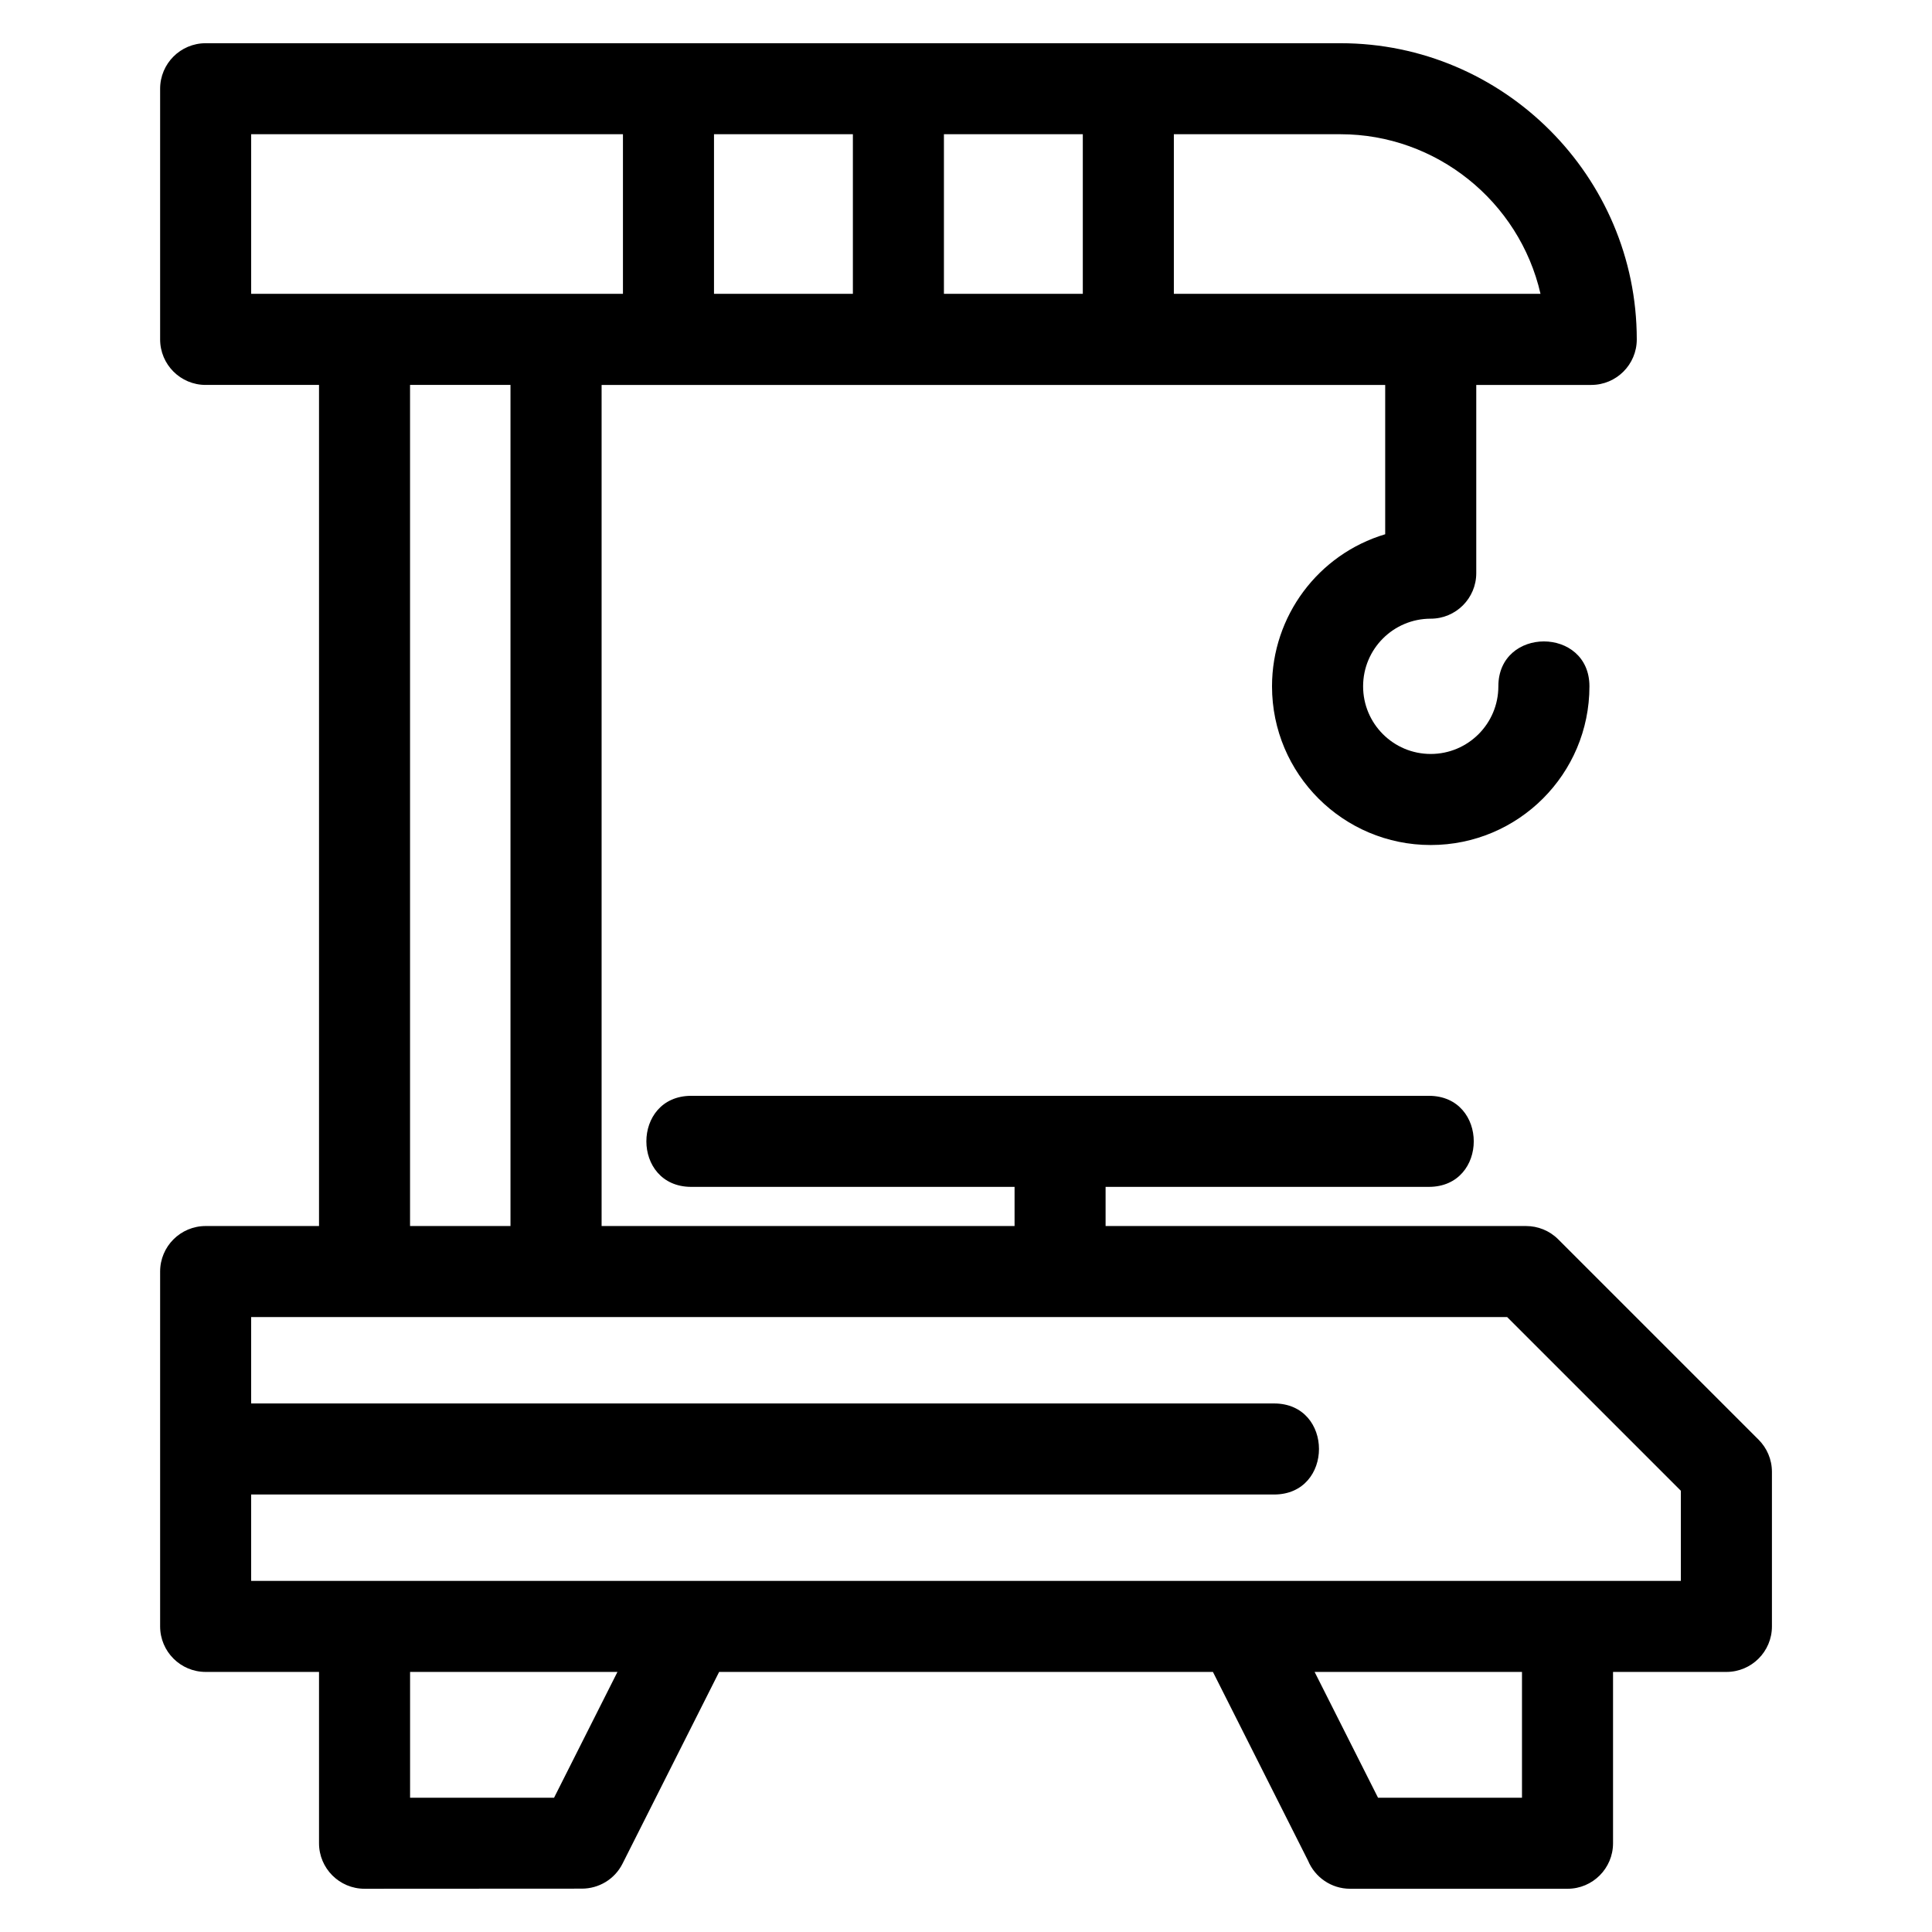 <?xml version="1.0" encoding="UTF-8"?>
<!-- Uploaded to: SVG Repo, www.svgrepo.com, Generator: SVG Repo Mixer Tools -->
<svg fill="#000000" width="800px" height="800px" version="1.1" viewBox="144 144 512 512" xmlns="http://www.w3.org/2000/svg">
 <path d="m543.42 493.04h-332.86v22.891h271.08c15.871 0 15.871 24.129 0 24.129h-271.08v22.887h378.88v-23.887l-46.023-46.023zm-20.762-58.637c15.871 0 15.871 24.129 0 24.129h-85.664v10.379h111.43c3.09 0 6.176 1.18 8.531 3.535l53.09 53.09c2.184 2.184 3.535 5.199 3.535 8.531v40.945c0 6.664-5.402 12.066-12.066 12.066h-30.043v45.398c0 6.664-5.402 12.066-12.062 12.066h-57.613c-5.027 0-9.336-3.078-11.152-7.445l-25.207-50.02h-130.86l-25.605 50.816c-2.113 4.195-6.348 6.609-10.746 6.617l-57.621 0.031c-6.66 0-12.062-5.402-12.062-12.066v-45.398h-30.043c-6.664 0-12.066-5.402-12.066-12.066v-94.035c0-6.664 5.402-12.066 12.066-12.066h30.043v-222.9h-30.043c-6.664 0-12.066-5.402-12.066-12.066v-66.426c0-6.664 5.402-12.066 12.066-12.066h300.77c43.195 0 78.492 35.297 78.492 78.492 0 6.664-5.402 12.066-12.066 12.066h-30.473v49.883c0 6.66-5.402 12.062-12.066 12.062-9.902 0-17.922 8.027-17.922 17.93 0 9.895 8.02 17.922 17.922 17.922s17.922-8.027 17.922-17.922c0-15.871 24.137-15.871 24.137 0 0 23.227-18.832 42.051-42.059 42.051s-42.059-18.828-42.059-42.051c0-18.605 12.234-34.996 29.992-40.305v-39.57h-207.66v222.9h109.44v-10.379h-85.672c-15.871 0-15.871-24.129 0-24.129h195.47zm-67.574-254.83v42.297h97.168c-5.629-24.551-27.699-42.297-52.996-42.297zm-24.129 42.297v-42.297h-36.805v42.297zm-97.738-42.297v42.297h36.805v-42.297zm-24.129 42.297v-42.297h-98.527v42.297h98.527zm-29.805 247.04v-222.9h-26.617v222.9zm229.91 151.51h38.148v-33.336h-54.953zm-256.52 0h38.156l16.797-33.336h-54.953z"/>
</svg>